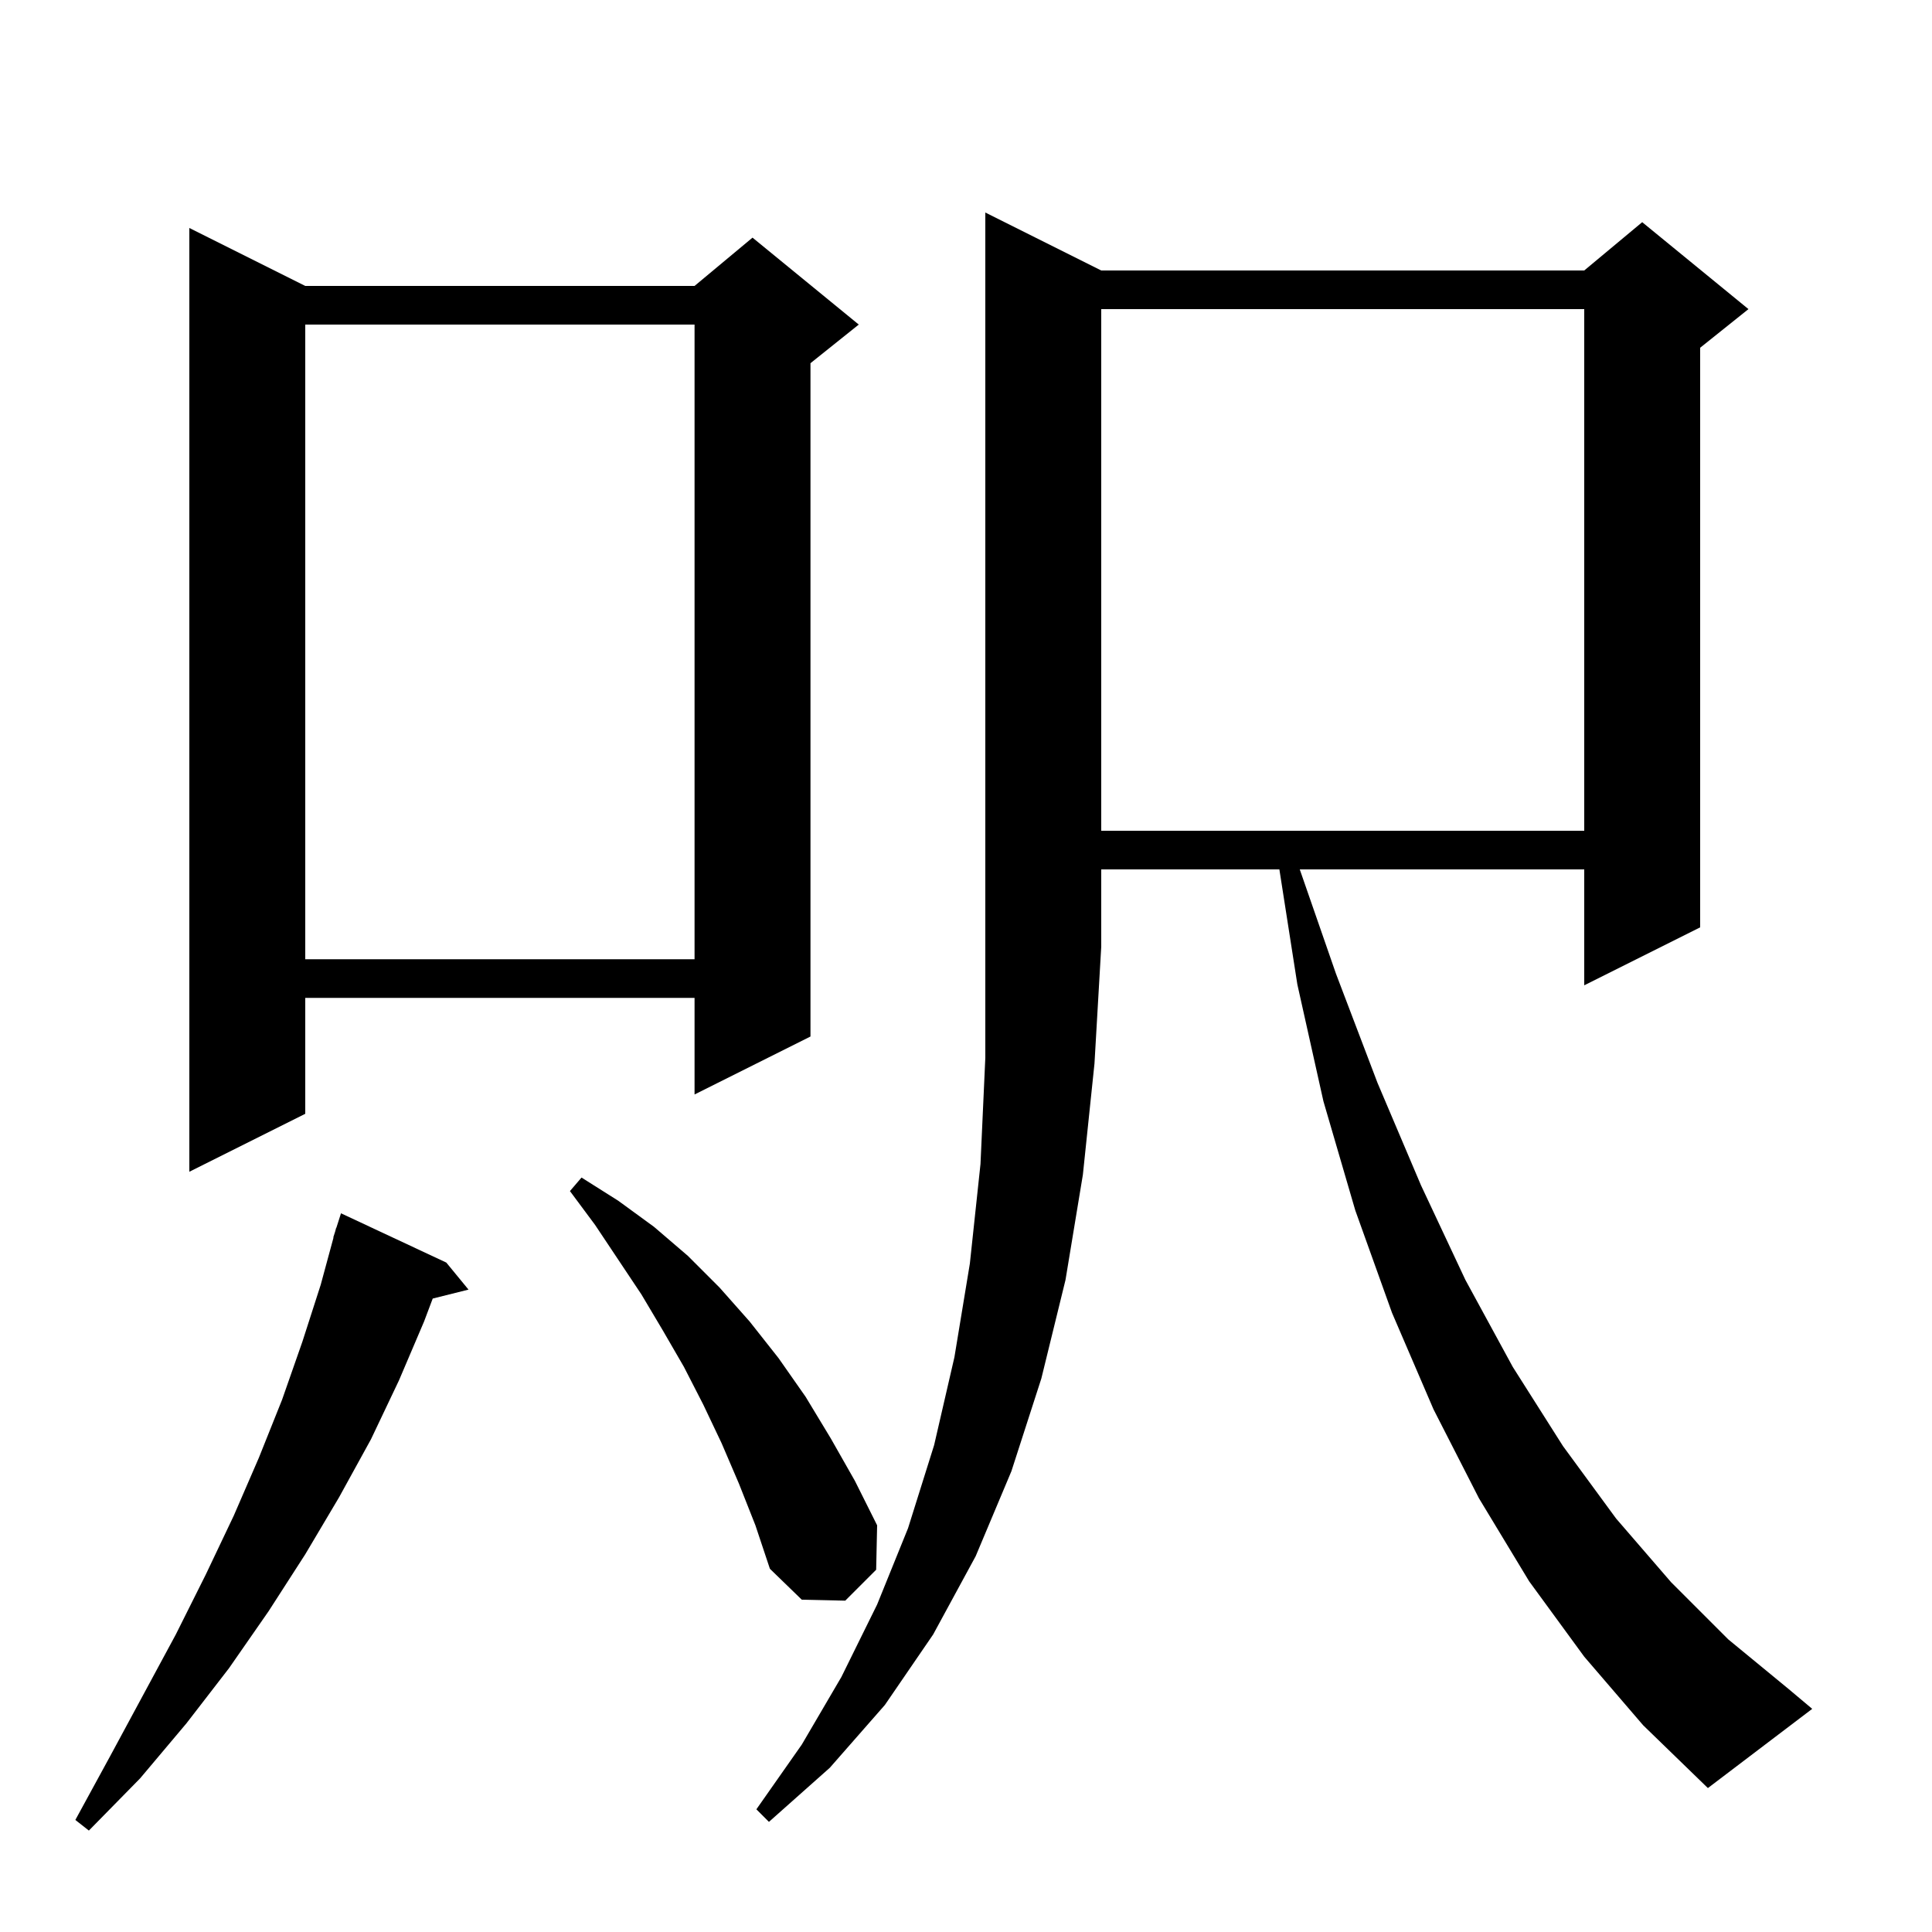 <svg xmlns="http://www.w3.org/2000/svg" xmlns:xlink="http://www.w3.org/1999/xlink" version="1.1" baseProfile="full" viewBox="0 0 200 200" width="200" height="200"><g fill="currentColor"><path d="M 46.2 130.7 L 48.5 133.5 L 44.795 134.426 L 43.9 136.8 L 41.3 142.9 L 38.4 149.0 L 35.1 155.0 L 31.6 160.9 L 27.8 166.8 L 23.7 172.7 L 19.3 178.4 L 14.5 184.1 L 9.2 189.5 L 7.8 188.4 L 11.4 181.8 L 18.2 169.2 L 21.3 163.0 L 24.2 156.9 L 26.8 150.9 L 29.2 144.9 L 31.3 138.9 L 33.2 133.0 L 34.527 128.106 L 34.5 128.1 L 34.689 127.51 L 34.8 127.1 L 34.818 127.106 L 35.3 125.6 Z M 114.0 28.0 L 164.0 28.0 L 170.0 23.0 L 181.0 32.0 L 176.0 36.0 L 176.0 96.0 L 164.0 102.0 L 164.0 90.0 L 134.551 90.0 L 138.3 100.8 L 142.6 112.1 L 147.1 122.7 L 151.7 132.5 L 156.6 141.5 L 161.8 149.7 L 167.3 157.2 L 173.0 163.8 L 178.9 169.7 L 185.1 174.8 L 187.6 176.9 L 176.8 185.1 L 170.1 178.6 L 164.0 171.5 L 158.3 163.7 L 153.1 155.1 L 148.4 145.9 L 144.1 135.9 L 140.3 125.3 L 137.0 114.0 L 134.3 101.9 L 132.441 90.0 L 114.0 90.0 L 114.0 98.0 L 113.3 110.1 L 112.1 121.6 L 110.3 132.5 L 107.8 142.7 L 104.7 152.3 L 101.0 161.1 L 96.6 169.2 L 91.6 176.5 L 85.9 183.0 L 79.6 188.6 L 78.3 187.3 L 83.0 180.6 L 87.1 173.6 L 90.8 166.1 L 94.0 158.2 L 96.7 149.6 L 98.8 140.5 L 100.4 130.8 L 101.5 120.5 L 102.0 109.5 L 102.0 22.0 Z M 76.5 153.6 L 74.7 149.4 L 72.8 145.4 L 70.8 141.5 L 68.6 137.7 L 66.4 134.0 L 61.6 126.8 L 59.0 123.3 L 60.2 121.9 L 64.0 124.3 L 67.7 127.0 L 71.2 130.0 L 74.5 133.3 L 77.6 136.8 L 80.6 140.6 L 83.4 144.6 L 86.0 148.9 L 88.5 153.3 L 90.8 157.9 L 90.7 162.5 L 87.5 165.7 L 83.0 165.6 L 79.7 162.4 L 78.2 157.9 Z M 31.6 29.6 L 71.9 29.6 L 77.9 24.6 L 88.9 33.6 L 83.9 37.6 L 83.9 107.3 L 71.9 113.3 L 71.9 103.3 L 31.6 103.3 L 31.6 115.3 L 19.6 121.3 L 19.6 23.6 Z M 31.6 33.6 L 31.6 99.3 L 71.9 99.3 L 71.9 33.6 Z M 114.0 32.0 L 114.0 86.0 L 164.0 86.0 L 164.0 32.0 Z "/></g></svg>